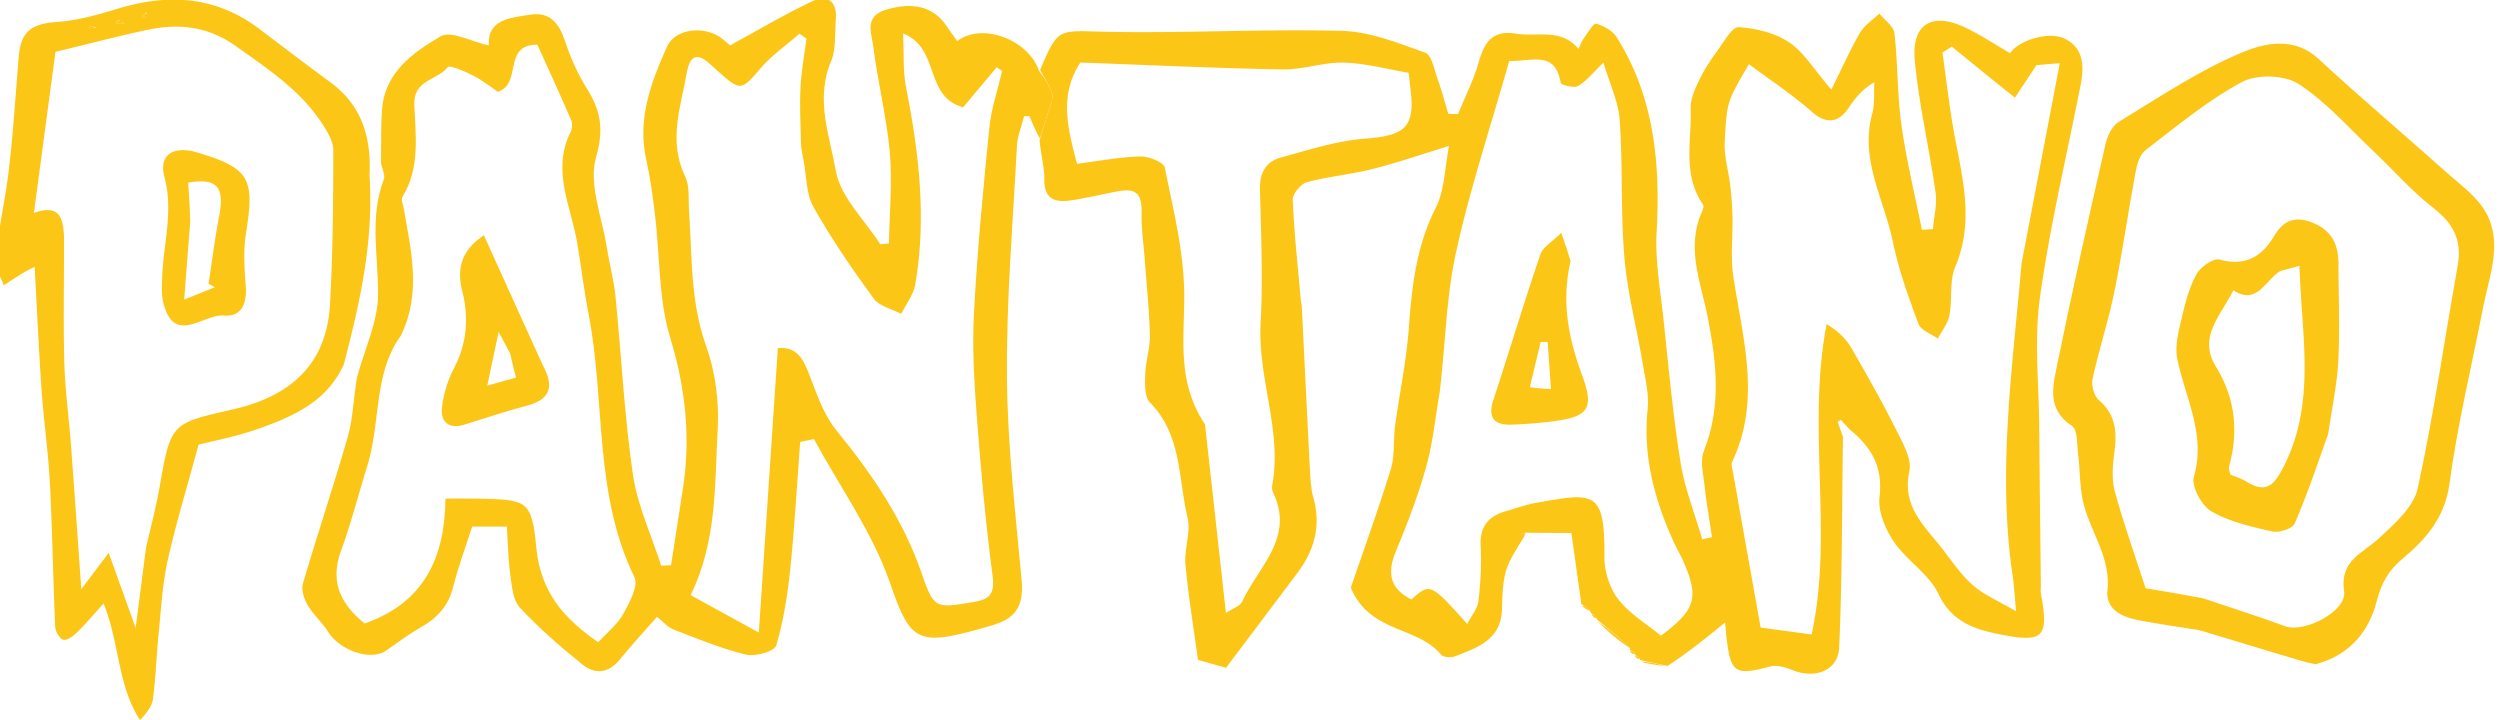 <svg xmlns="http://www.w3.org/2000/svg" viewBox="32 32 500 144">
  <path fill="#fbc616" d="m348.276 152.836-2.001-14.25c-2.602 0-5.506 0-8.761-.049a5.451 5.451 0 0 0-1.202.123l.683.344c-1.279 2.308-2.957 4.491-3.725 6.958-.771 2.48-.791 5.238-.87 7.882-.18 6.129-4.914 7.666-9.375 9.415-.803.314-2.368.212-2.817-.33-4.779-5.77-14.21-4.255-18.051-13.397 2.324-6.792 5.366-15.177 8.002-23.687.835-2.695.465-5.743.85-8.602.884-6.548 2.277-13.051 2.756-19.624.608-8.329 1.494-16.38 5.386-24.05 1.781-3.512 1.771-7.932 2.662-12.382-5.718 1.745-10.492 3.405-15.374 4.63-4.306 1.083-8.794 1.465-13.072 2.63-1.22.332-2.873 2.356-2.821 3.54.294 6.757 1.041 13.495 1.64 20.24.03.33.154.654.17.984.547 10.984 1.068 21.969 1.643 32.951.095 1.809.196 3.669.68 5.396 1.568 5.588.206 10.486-3.164 14.982-4.842 6.46-9.707 12.905-14.31 19.022l-5.605-1.58c-.842-6.2-1.914-12.632-2.508-19.108-.282-3.083 1.114-6.433.417-9.343-1.875-7.828-1.115-16.546-7.518-23.028-1.104-1.117-.998-3.722-.94-5.625.08-2.647.99-5.29.923-7.917-.132-5.21-.69-10.409-1.074-15.611-.205-2.786-.636-5.576-.573-8.355.1-4.382-1.001-5.494-5.208-4.653-2.934.587-5.856 1.251-8.81 1.717-3.217.508-5.504-.15-5.444-4.234.034-2.289-.656-4.589-.947-7.72.675-2.572 1.324-4.293 1.864-6.048.331-1.078.922-2.334.64-3.287-.496-1.68-1.571-3.187-2.404-4.766 3.601-8.517 3.587-7.86 12.74-7.658 15.882.35 31.795-.588 47.674-.164 5.595.15 11.22 2.443 16.617 4.361 1.268.451 1.78 3.309 2.435 5.133.836 2.33 1.463 4.735 2.18 7.107l1.949.027c1.394-3.422 3.09-6.757 4.103-10.289 1.148-4.001 2.66-6.567 7.55-5.779 4.184.675 8.912-1.162 12.44 3.035.313-.646.575-1.44 1.039-2.092.777-1.092 1.962-3.09 2.48-2.945 1.531.432 3.31 1.419 4.13 2.728 7.47 11.936 8.735 25.113 7.972 38.856-.324 5.847.76 11.79 1.387 17.67 1.015 9.52 1.886 19.073 3.4 28.519.837 5.218 2.857 10.246 4.344 15.36l1.935-.451c-.511-3.474-1.115-6.937-1.5-10.425-.25-2.26-.9-4.844-.128-6.787 3.551-8.928 2.55-17.689.767-26.82-1.334-6.83-4.37-13.837-1.138-21.023.198-.44.419-1.15.213-1.448-4.167-6.01-2.248-12.825-2.461-19.314-.063-1.9.913-3.939 1.779-5.738.996-2.067 2.293-4.017 3.657-5.873 1.256-1.712 2.87-4.65 4.158-4.562 3.445.233 7.242 1.136 10.068 3.02 2.954 1.968 4.94 5.39 8.466 9.465 2.294-4.616 3.828-8.12 5.755-11.393.886-1.506 2.541-2.56 3.848-3.817 1.049 1.313 2.854 2.54 3.016 3.954.697 6.083.546 12.272 1.396 18.326.987 7.04 2.697 13.98 4.094 20.962l2.196-.123c.208-2.444.879-4.954.542-7.32-1.259-8.838-3.334-17.584-4.161-26.453-.674-7.227 3.435-9.665 9.973-6.604 3.149 1.475 6.064 3.45 9.094 5.202 1.394-2.363 7.687-4.66 11.143-2.808 3.633 1.947 3.665 5.546 2.954 9.158-2.786 14.164-6.15 28.248-8.135 42.524-1.176 8.457-.202 17.219-.139 25.843.078 10.563.213 21.126.322 31.689.005.496-.09 1.008-.003 1.488 1.596 8.9.689 10.08-8.196 8.32-4.908-.97-9.618-2.417-12.264-8.063-1.871-3.994-6.365-6.675-8.93-10.456-1.722-2.536-3.21-6.099-2.874-8.978.667-5.724-1.306-9.682-5.954-13.473a97.784 97.784 0 0 1-1.78-1.92l-.645.396 1.068 3.004c-.202 14.034-.146 28.08-.755 42.096-.202 4.648-4.811 6.38-9.284 4.565-1.408-.571-3.193-1.099-4.561-.732-6.992 1.871-7.891 1.344-8.715-6.015-.073-.653-.123-1.309-.26-2.797-3.882 3.153-7.341 5.962-11.483 8.687a176.815 176.815 0 0 1-5.55-1.192s.017.004-.003-.275c-.352-.42-.684-.558-1.016-.697 0 0 .034-.016.008-.288-.352-.417-.678-.562-1.004-.707 0 0 .03-.02.077-.357-2.153-2.12-4.354-3.903-6.555-5.685 0 0-.047-.007-.159-.318a4.684 4.684 0 0 0-1.075-1.003s-.164-.097-.264-.507c-.64-.712-1.18-1.013-1.72-1.314m88.039-68.161 7.646-40.042-4.667.392-4.31 6.506c-1.746-1.402-3.497-2.797-5.237-4.206-2.465-1.997-4.922-4.004-7.382-6.007l-1.874 1.196c.841 5.804 1.462 11.65 2.574 17.4 1.643 8.498 3.64 16.82-.007 25.425-1.216 2.869-.554 6.484-1.16 9.68-.315 1.66-1.524 3.148-2.329 4.714-1.337-.975-3.403-1.678-3.884-2.97-2-5.378-3.967-10.843-5.119-16.446-1.735-8.438-6.64-16.387-4.12-25.564.547-1.993.308-4.203.43-6.313-2.377 1.353-3.852 3.191-5.154 5.143-2.12 3.176-4.655 3.134-7.265.84-4.107-3.608-8.72-6.64-12.671-9.583-4.298 7.374-4.452 7.366-4.843 15.703-.133 2.83.786 5.702 1.115 8.567a68.41 68.41 0 0 1 .437 6.377c.082 3.928-.418 7.93.163 11.774 1.872 12.397 5.642 24.738-.217 37.086-.245.516.007 1.304.121 1.948 1.903 10.726 3.82 21.45 5.563 31.216l10.2 1.39c4.399-20.187-1.012-41.228 3.002-62.092 2.265 1.398 3.86 2.92 4.923 4.752 3.126 5.385 6.185 10.82 8.974 16.384 1.312 2.617 3.187 5.845 2.647 8.326-1.51 6.94 2.894 10.79 6.41 15.257 2.019 2.564 3.855 5.367 6.273 7.495 2.215 1.95 5.101 3.14 8.67 5.24-.324-3.368-.427-5.34-.714-7.284-3.033-20.581-.049-41.004 1.805-62.304m-116.358 25.64c-.868 5.002-1.352 10.11-2.705 14.977-1.594 5.731-3.737 11.339-6.029 16.839-1.812 4.347-1.36 7.57 3.07 9.754 3.765-3.31 3.765-3.31 11.158 4.912.893-1.743 2.072-3.096 2.24-4.564.417-3.624.624-7.313.438-10.952-.195-3.819 1.397-5.991 4.917-7 2.078-.595 4.13-1.355 6.249-1.724 11.406-1.99 13.723-2.69 13.583 10.748-.03 2.876 1.026 6.275 2.758 8.53 2.242 2.92 5.663 4.933 8.547 7.312 7.017-5.242 7.698-7.614 4.38-15.11-.537-1.216-1.233-2.361-1.785-3.572-3.848-8.443-6.222-17.12-5.25-26.584.314-3.052-.497-6.254-1.018-9.35-1.18-7.021-3.034-13.974-3.63-21.039-.77-9.095-.293-18.29-.934-27.402-.265-3.77-2.038-7.435-3.247-11.565-2.239 2.134-3.476 3.768-5.115 4.685-.822.46-3.371-.217-3.448-.668-1.122-6.595-5.9-4.161-10.283-4.358-3.614 12.737-7.761 25.276-10.609 38.104-1.965 8.854-2.133 18.107-3.287 28.027m-46.953 6.578 4.181 37.696c1.288-.871 2.833-1.34 3.28-2.312 3.17-6.91 10.492-12.699 6.166-21.743a2.553 2.553 0 0 1-.188-1.472c2.031-10.937-2.924-21.3-2.315-32.45.472-8.63.091-17.738-.134-26.628-.085-3.36 1.117-5.64 4.156-6.473 5.546-1.518 11.146-3.338 16.82-3.772 7.948-.607 10.028-2.226 9.165-9.661-.113-.974-.233-1.948-.422-3.522-4.305-.721-8.613-1.914-12.95-2.031-4.063-.11-8.165 1.43-12.233 1.357-13.496-.244-26.984-.887-40.466-1.377-4.378 6.717-2.41 13.52-.665 20.252 4.433-.558 8.542-1.352 12.67-1.459 1.677-.043 4.674 1.15 4.89 2.22 1.685 8.39 3.833 16.88 3.888 25.351.057 8.754-1.555 17.444 4.157 26.024z"/>
  <path fill="#fbc616" d="M239.808 46.19c1.043 1.393 2.118 2.9 2.614 4.58.282.953-.309 2.209-.64 3.287-.54 1.755-1.189 3.476-1.802 5.624-.712-1.209-1.413-2.831-2.115-4.454l-1.041.007c-.496 1.973-1.33 3.928-1.435 5.922-.81 15.397-2.118 30.807-2.002 46.203.102 13.568 1.697 27.137 2.94 40.677.41 4.457-.745 7.373-5.102 8.745-.158.05-.303.143-.462.19-15.18 4.415-16.475 4.018-20.75-8.356-3.507-10.146-10.04-19.247-15.23-28.811l-2.751.58c-.633 8.418-1.096 16.855-1.963 25.25-.539 5.216-1.34 10.473-2.829 15.472-.346 1.162-4.185 2.257-6.038 1.81-4.936-1.19-9.697-3.154-14.454-4.998-1.227-.476-2.185-1.644-3.346-2.557-2.312 2.64-4.988 5.546-7.49 8.595-2.225 2.713-4.935 2.948-7.379.982-4.4-3.54-8.698-7.28-12.549-11.394-1.384-1.478-1.597-4.244-1.914-6.484-.44-3.11-.472-6.277-.7-9.745h-6.929c-1.27 3.963-2.763 7.886-3.76 11.931-.953 3.87-3.201 6.359-6.569 8.243-2.43 1.36-4.643 3.11-6.96 4.676-3.07 2.077-9.242-.084-11.545-3.825-1.156-1.879-2.945-3.375-4.055-5.273-.724-1.237-1.347-3.066-.978-4.325 2.892-9.869 6.194-19.62 9.016-29.507 1.018-3.568 1.07-7.412 1.815-11.805 1.658-5.928 4.164-11.172 4.207-16.436.064-7.74-1.763-15.481 1.153-23.11.33-.862-.347-2.108-.557-3.176.06-3.638-.062-7.29.215-10.912.567-7.398 6.255-11.304 11.669-14.52 2.083-1.236 6.282 1.09 9.668 1.824-.302-5.252 4.272-5.526 8.271-6.167 4.068-.652 5.842 1.856 7.031 5.447 1.085 3.275 2.544 6.514 4.373 9.434 2.765 4.411 3.36 8.094 1.768 13.682-1.526 5.36 1.218 11.953 2.16 17.992.51 3.266 1.405 6.485 1.733 9.764 1.19 11.883 1.764 23.848 3.485 35.648.909 6.224 3.712 12.17 5.66 18.243l1.964-.099 2.35-15.1c1.61-10.335.586-20.238-2.507-30.388-2.356-7.736-2.048-16.274-3.029-24.443-.452-3.767-.951-7.55-1.78-11.248-1.819-8.103.998-15.407 4.122-22.455 1.707-3.853 7.703-4.319 11.088-1.66.904.71 1.75 1.497 1.556 1.33 5.84-3.176 10.938-6.22 16.279-8.751 3.117-1.478 5.193-.184 4.879 3.603-.234 2.814.086 5.895-.966 8.38-3.178 7.514-.266 14.872.977 21.878.931 5.245 5.77 9.795 8.87 14.655l1.746-.131c.101-6.07.703-12.185.175-18.2-.624-7.097-2.426-14.082-3.3-21.167-.317-2.577-1.973-6.06 2.544-7.409 5.26-1.57 9.375-.662 11.972 3.085.738 1.066 1.494 2.12 2.25 3.19 5.129-3.85 14.369-.154 16.377 5.976M105.12 126.255c-1.615 5.3-2.989 10.688-4.907 15.875-2.44 6.6.321 11.04 4.72 14.565 11.924-4.162 16.068-13.253 16.155-24.975 2.493 0 4.474-.042 6.453.007 9.811.244 10.804.158 11.714 9.747.86 9.056 5.618 14.28 12.384 18.983 1.786-1.954 3.838-3.555 5.002-5.649 1.254-2.255 3.084-5.66 2.243-7.382-8.162-16.714-5.784-35.16-9.169-52.62-.911-4.7-1.476-9.467-2.268-14.192-1.234-7.357-5.18-14.537-1.328-22.22.328-.656.408-1.7.124-2.355-2.21-5.105-4.536-10.16-6.765-15.095-7.043-.048-2.948 7.722-7.894 9.416-1.431-.957-3.097-2.3-4.962-3.25-1.644-.837-4.714-2.154-5.079-1.676-2.025 2.655-6.89 2.447-6.684 7.514.252 6.193 1.196 12.653-2.388 18.455-.311.504.14 1.494.27 2.252 1.438 8.406 3.607 16.807-.545 25.42-5.781 8.038-3.867 17.932-7.076 27.18m65.004 24.776 13.64 7.483 3.805-56.892c3.925-.358 5.115 2.3 6.325 5.407 1.49 3.823 2.858 7.962 5.39 11.057 7.105 8.687 13.297 17.77 17.006 28.47 2.517 7.262 2.737 7.125 10.34 5.868 3.225-.533 4.372-1.547 3.89-5.217-1.383-10.508-2.345-21.08-3.144-31.653-.526-6.954-.96-13.977-.589-20.924.663-12.382 1.838-24.744 3.08-37.085.386-3.833 1.683-7.573 2.563-11.356l-1.096-.732-6.715 8.013c-7.902-2.24-4.48-11.77-12-14.776.194 4.16-.058 7.486.566 10.637 2.598 13.107 4.168 26.246 1.876 39.541-.357 2.07-1.855 3.942-2.825 5.905-1.873-.997-4.38-1.53-5.506-3.073-4.304-5.899-8.47-11.95-12.042-18.306-1.493-2.658-1.38-6.222-1.979-9.377-.21-1.109-.483-2.225-.513-3.344-.1-3.751-.278-7.514-.092-11.256.162-3.244.778-6.464 1.194-9.695l-1.39-.977c-2.63 2.29-5.583 4.304-7.816 6.931-3.781 4.449-3.983 4.64-8.48.576-.494-.446-1.005-.875-1.487-1.333-2.533-2.409-4.11-1.993-4.743 1.538-1.24 6.915-3.787 13.724-.35 20.83.95 1.965.615 4.574.776 6.894.63 9.076.235 18.169 3.428 27.062 1.86 5.177 2.611 11.12 2.3 16.63-.616 10.941-.07 22.213-5.412 33.154zm301.746 7.001c-4.054-.654-8.125-1.218-12.157-1.988-3.303-.631-6.62-2.152-6.223-5.948.673-6.44-3.148-11.32-4.685-16.964-.916-3.363-.762-7.009-1.205-10.513-.237-1.876-.085-4.689-1.197-5.417-5.202-3.408-3.795-8.188-2.905-12.56 2.98-14.635 6.267-29.21 9.588-43.773.375-1.647 1.337-3.696 2.668-4.502 8.16-4.945 16.174-10.39 24.929-13.983 4.235-1.738 10.148-3.118 14.976 1.357 8.388 7.775 17.148 15.146 25.676 22.773 2.795 2.5 6.108 4.85 7.856 8.005 3.415 6.16.652 12.647-.569 18.947-2.27 11.716-5.131 23.35-6.706 35.156-.917 6.879-4.703 11.176-9.415 15.13-2.801 2.351-4.218 4.82-5.168 8.502-1.497 5.805-5.128 10.707-12.236 12.602-2.288-.457-3.835-.973-5.396-1.446-5.942-1.8-11.887-3.587-17.83-5.378m.773-6.361c5.48 1.851 10.996 3.604 16.428 5.587 3.814 1.392 12.329-3.029 11.75-6.96-.93-6.305 3.772-7.64 7.044-10.698 3.044-2.846 6.855-6.176 7.664-9.876 3.223-14.739 5.348-29.716 8.005-44.582.897-5.019-.82-8.424-4.858-11.536-4.295-3.31-7.901-7.506-11.87-11.25-4.943-4.658-9.5-9.943-15.117-13.575-2.797-1.81-8.356-1.967-11.32-.372-6.878 3.704-13.008 8.834-19.264 13.619-1.115.853-1.69 2.766-1.975 4.29-1.495 8.009-2.632 16.087-4.261 24.066-1.194 5.848-3.09 11.551-4.36 17.387-.283 1.301.29 3.424 1.254 4.247 3.405 2.907 3.652 6.395 3.115 10.422-.342 2.568-.588 5.37.074 7.808 1.762 6.488 4.038 12.836 6.165 19.408 3.255.539 7 1.158 11.526 2.015z"/>
  <path fill="#fbc616" d="M100.779 104.841c-3.415 7.613-10.384 10.57-17.543 13.06-4.212 1.464-8.647 2.292-11.52 3.03-2.227 8.22-4.48 15.594-6.165 23.094-1.046 4.655-1.303 9.496-1.785 14.266-.45 4.461-.601 8.955-1.155 13.4-.184 1.482-1.205 2.859-2.604 4.328-4.518-6.94-4.058-15.301-7.292-23.317-1.904 2.096-3.524 4.018-5.307 5.774-.74.729-1.968 1.661-2.722 1.476-.738-.18-1.604-1.646-1.646-2.582-.427-9.575-.563-19.164-1.06-28.734-.324-6.212-1.228-12.392-1.662-18.601-.566-8.106-.924-16.227-1.39-24.678-.83.438-1.657.82-2.43 1.293-1.27.777-2.504 1.612-3.754 2.423-.602-1.785-1.873-3.644-1.686-5.342.667-6.052 2.045-12.025 2.748-18.075.86-7.41 1.318-14.867 1.939-22.305.425-5.096 2.559-6.596 7.655-6.956 4.051-.286 8.102-1.417 12.018-2.615 10.122-3.096 19.644-2.623 28.372 3.952 4.71 3.548 9.39 7.14 14.15 10.62 6.056 4.427 8.36 10.47 7.968 18.664.866 13.567-2.003 25.714-5.13 37.825M61.18 141.697c.915-4.05 1.998-8.072 2.715-12.157 2.295-13.07 2.303-12.816 14.796-15.684 10.715-2.46 18.587-8.433 19.303-20.909.59-10.28.652-20.596.667-30.896.002-1.767-1.17-3.686-2.2-5.276-4.342-6.703-10.835-10.95-17.222-15.505-5.736-4.09-11.564-4.63-17.941-3.264-5.76 1.235-11.463 2.734-18.206 4.36l-4.308 32.222c4.85-1.745 5.733.778 5.976 3.991.076.994.042 1.996.042 2.995.007 7.723-.16 15.452.073 23.168.165 5.455.916 10.89 1.326 16.339.691 9.177 1.32 18.36 2.06 28.756l5.48-7.27 5.39 15.026c.721-5.567 1.335-10.304 2.049-15.896m.12-107.25-.845.802c.112.115.313.337.323.329.298-.249.577-.52.523-1.131m-5.565 1.603-.594.722 1.747-.022c-.209-.234-.418-.469-1.153-.7m-4.525 1.488c-.373-.122-.741-.265-1.122-.35-.076-.016-.2.186-.303.288.372.121.745.243 1.425.062zM351.58 156.333a44.403 44.403 0 0 1 6.456 5.343c-2.163-1.428-4.267-3.208-6.456-5.343zm8.493 7.978c1.536.045 3.158.414 5.072.877-1.467-.12-3.226-.337-5.072-.877zm-11.679-11.195c.422.02.962.322 1.563.946-.44-.006-.942-.335-1.563-.946zm1.936 1.849c.25-.078.571.153 1.006.67-.236.071-.585-.145-1.006-.67zm7.66 7.338c.307-.138.633.007.978.442-.307.14-.632-.01-.977-.442zm1.017.99c.292-.14.624 0 .98.426-.297.142-.618-.003-.98-.426zm-22.009-24.291c-.23-.113-.458-.228-.686-.342.284-.058.567-.115.773.081-.077.253-.085.259-.087.261z"/>
  <path fill="#fbc616" d="M61.469 34.62c-.114.439-.393.71-.691.958-.01.008-.211-.214-.323-.33.282-.267.564-.534 1.014-.629zm-5.47 1.428c.472.233.681.468.89.702l-1.747.022c.198-.24.396-.482.857-.724zm-4.942 1.642c-.526.03-.899-.093-1.27-.214.101-.102.226-.304.302-.287.38.084.75.227.968.5zm295.056 46.547c-1.888 8.16-.389 15.488 2.308 22.8 2.442 6.62 1.303 8.28-5.63 9.194a90.47 90.47 0 0 1-8.44.699c-3.522.13-4.849-1.366-3.664-4.975 3.178-9.683 6.112-19.448 9.396-29.094.5-1.47 2.35-2.48 4.17-4.294.884 2.556 1.348 3.898 1.86 5.67m-3.914 25.57-.669-9.43-1.406.03-2.158 9.042c1.253.154 2.33.287 4.233.359zm-201.501-4.471c2.405 4.532.801 6.725-3.483 7.85-4.155 1.091-8.236 2.468-12.344 3.74-2.997.929-4.76-.442-4.482-3.277.268-2.726 1.135-5.555 2.407-7.988 2.618-5.008 2.982-10.126 1.658-15.433-1.128-4.52-.205-8.169 4.329-11.168 3.942 8.714 7.837 17.323 11.915 26.276m-6.66-2.644-2.314-4.313c-.882 4.18-1.53 7.246-2.268 10.75 2.17-.61 3.861-1.083 5.748-1.612a122.633 122.633 0 0 1-1.165-4.825zm363.608 16.048c-2.224 6.289-4.224 12.241-6.722 17.977-.449 1.029-3.115 1.884-4.476 1.576-4.178-.943-8.544-1.928-12.181-4.031-1.946-1.125-4.038-5.013-3.491-6.914 2.466-8.581-1.773-15.842-3.33-23.65-.528-2.654.348-5.684.985-8.45.667-2.896 1.46-5.881 2.896-8.434.811-1.442 3.339-3.231 4.559-2.9 5.092 1.386 8.444-.513 10.876-4.614 1.932-3.257 4.243-4.188 7.845-2.718 3.849 1.57 5.082 4.443 5.087 8.24.008 6.435.299 12.882-.03 19.298-.243 4.758-1.28 9.475-2.018 14.62m-9.605-32.537c-3.012 1.897-4.67 6.924-9.382 3.858-2.475 5.071-7.141 9.313-3.487 15.255 3.889 6.321 4.6 13.004 2.61 20.077-.119.42.174.957.293 1.52 1.055.45 2.195.772 3.16 1.375 3.82 2.39 5.48.977 7.442-2.854 6.69-13.069 3.545-26.667 3.222-40.288-1.192.342-2.13.61-3.858 1.057zM70.542 62.236c11.424 3.301 12.462 5.184 10.648 16.447-.561 3.484-.29 7.148-.032 10.703.25 3.435-.964 6.056-4.394 5.724-4.082-.394-9.965 6.159-12.114-2.643-.384-1.575-.268-3.299-.215-4.949.213-6.687 2.303-13.253.453-20.098-1.01-3.738.868-6.128 5.654-5.184m-.5 14.12-1.214 15.565 6.143-2.468-1.254-.7c.693-4.51 1.25-9.045 2.113-13.52 1.133-5.876-.45-7.699-6.197-6.705.16 2.31.32 4.622.409 7.828z"/>
</svg>